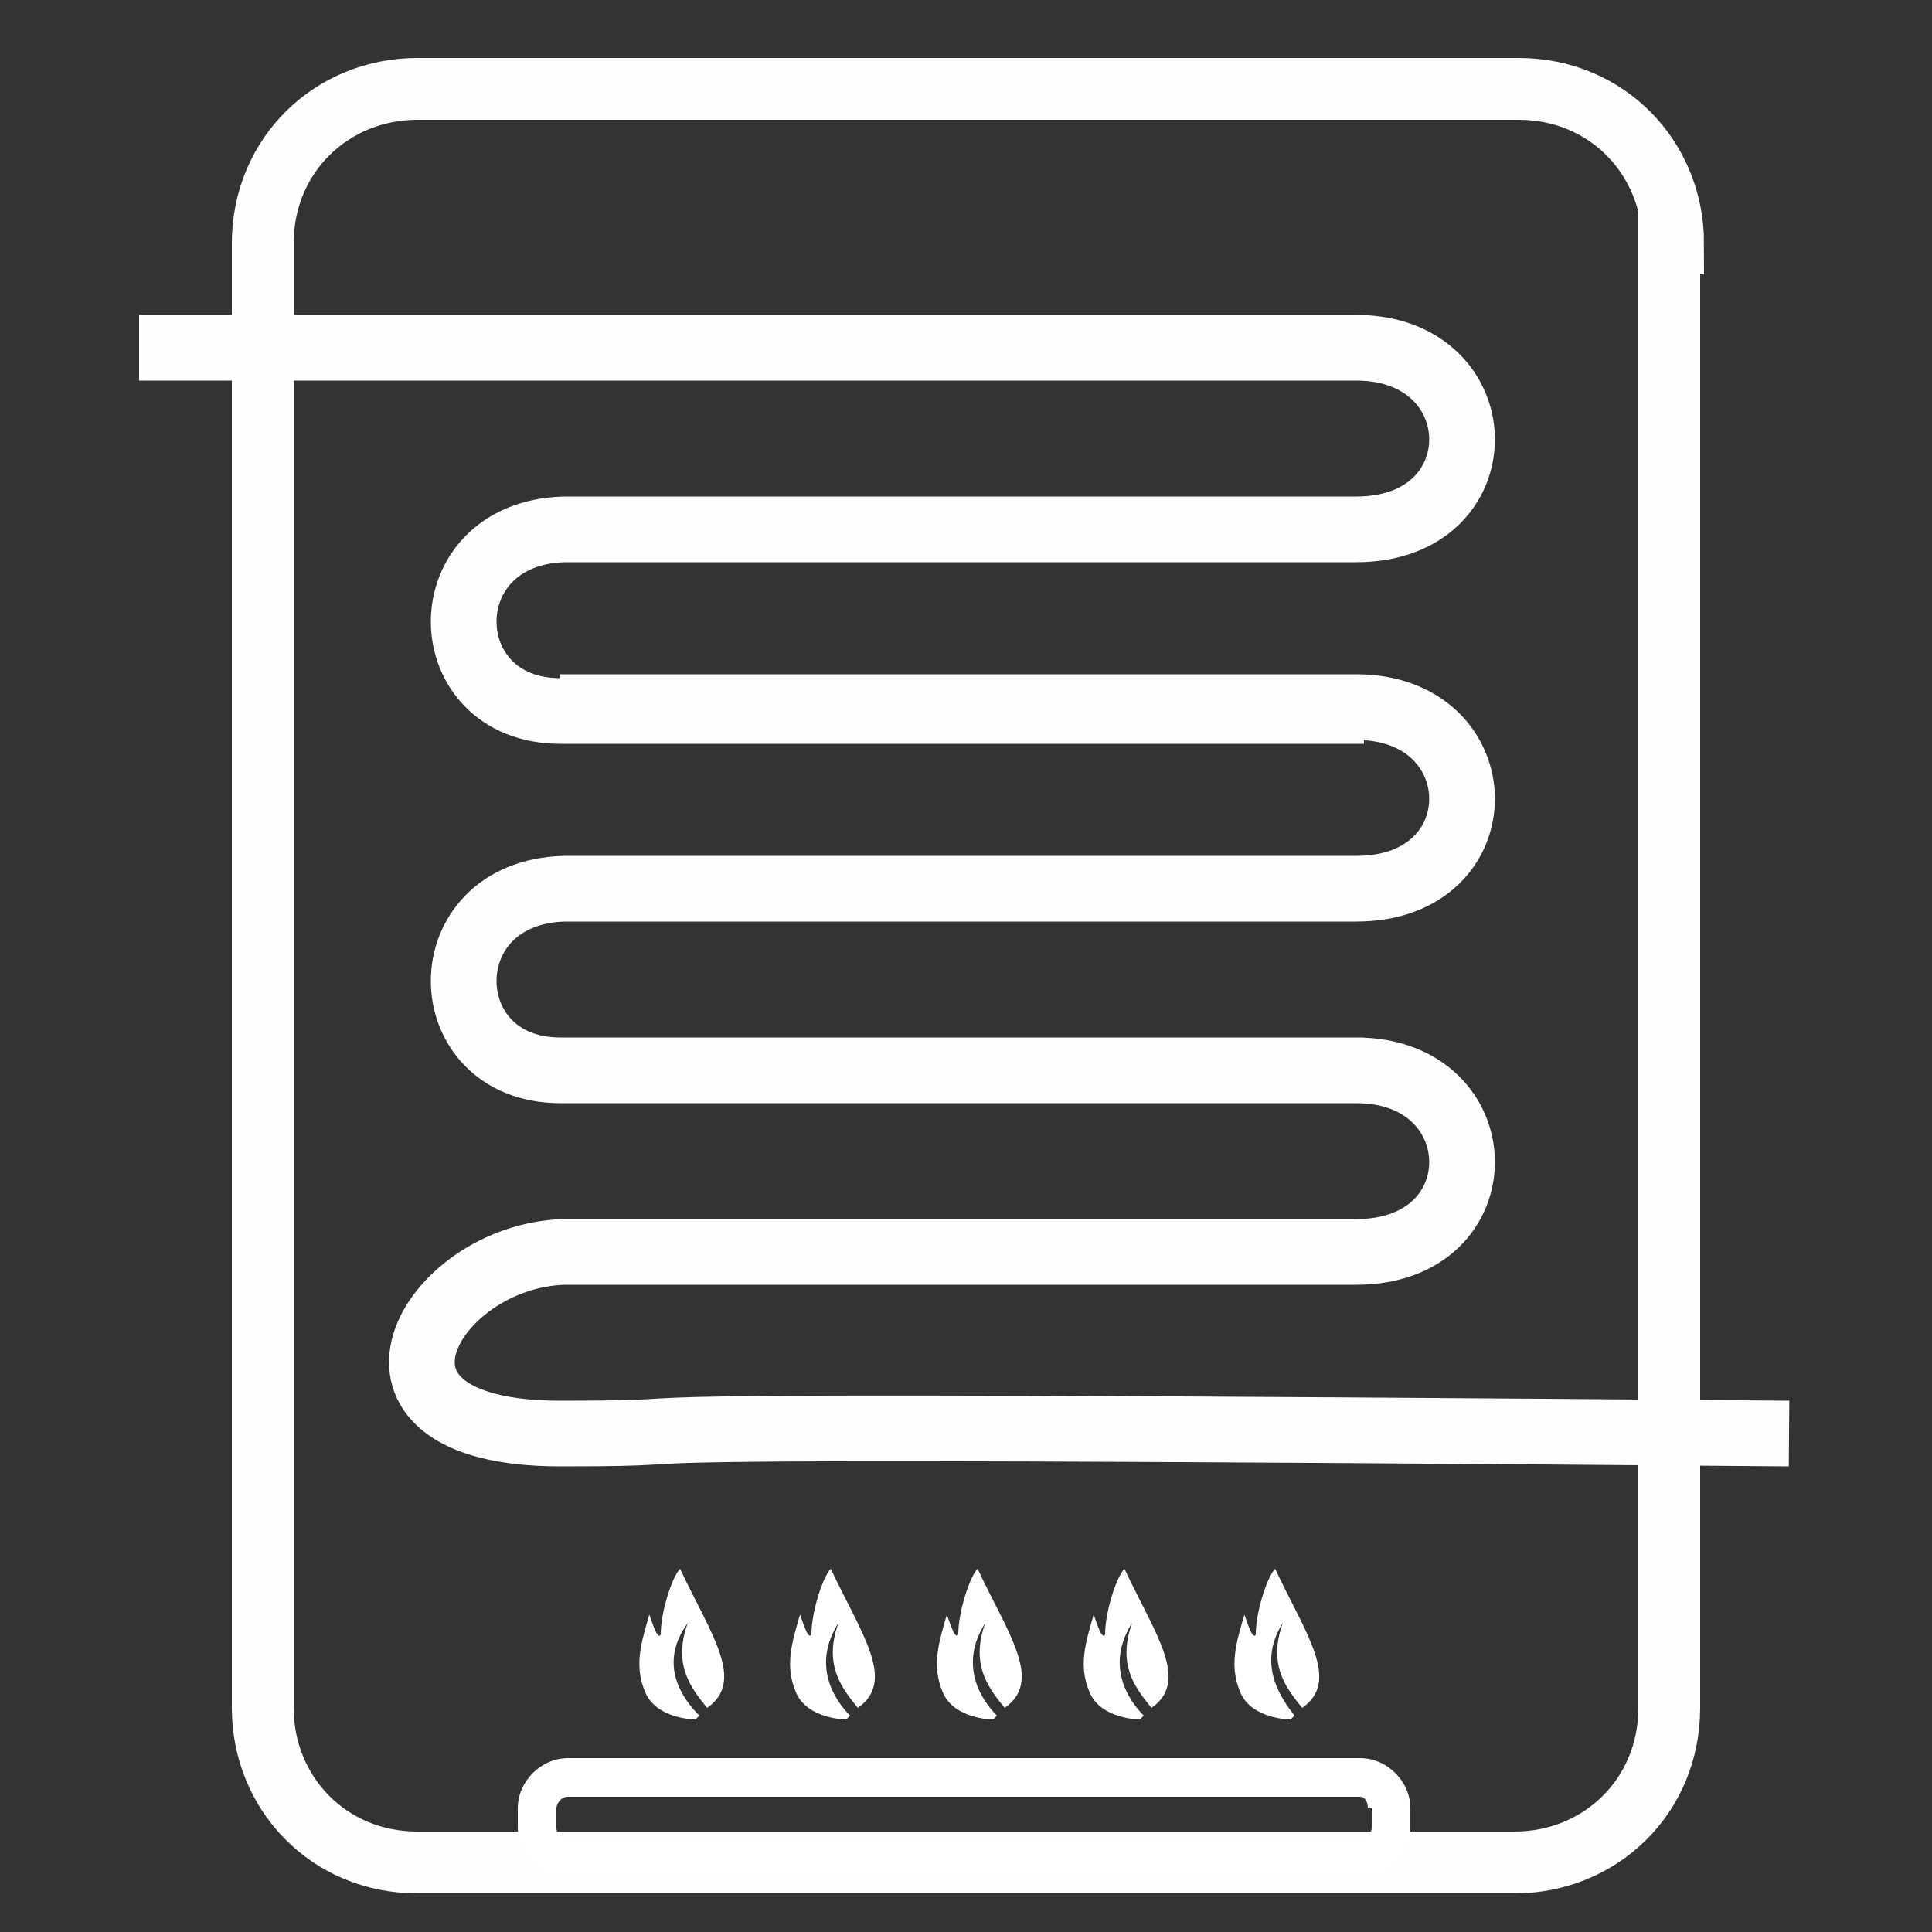 <svg height="50" viewBox="0 0 50 50" width="50" xmlns="http://www.w3.org/2000/svg" xmlns:xlink="http://www.w3.org/1999/xlink"><rect x="0" y="0" width="50" height="50" fill="#333333" stroke="none"/><clipPath id="a"><path d="m0 0h50v50h-50z"/></clipPath><clipPath id="b"><path d="m0 0h50v50h-50z"/></clipPath><clipPath id="c"><path d="m0 0h50v50h-50z"/></clipPath><clipPath id="d"><path d="m0 0h50v50h-50z"/></clipPath><clipPath id="e"><path d="m0 0h50v50h-50z"/></clipPath><clipPath id="f"><path d="m0 0h50v50h-50z"/></clipPath><clipPath id="g"><path d="m0 0h50v50h-50z"/></clipPath><clipPath id="h"><path d="m0 0h50v50h-50z"/></clipPath><g clip-path="url(#a)"><g clip-path="url(#b)"><path d="m46.3 37.1c-36.7-.3-25.8 0-31.8 0s-3.4-4.6.1-4.7h20.5c3.7 0 3.6-4.7 0-4.7h-20.6m20.8 0h-20.8c-3.3 0-3.4-4.6.1-4.7h20.5c3.7 0 3.6-4.7 0-4.7h-20.6m20.8.1h-20.8c-3.3 0-3.4-4.6.1-4.7h20.5c3.7 0 3.6-4.7 0-4.7h-31.5" fill="none" stroke="#fffefd" stroke-miterlimit="10" stroke-width="1.7"/></g><g clip-path="url(#c)"><path d="m18 44.5q0 0 0 0s-1 0-1.3-.7-.1-1.3.1-2c0-.1.2.7.3.5 0-.6.3-1.5.5-1.7.8 1.7 1.7 2.9.7 3.6-.4-.5-.9-1.1-.5-2.2-.8 1.1-.1 2 .3 2.4" fill="#fff" fill-rule="evenodd"/></g><g clip-path="url(#d)"><path d="m21.9 44.5s-1 0-1.3-.7-.1-1.3.1-2c0-.1.2.7.3.5 0-.6.3-1.5.5-1.7.8 1.7 1.7 2.9.7 3.6-.4-.5-.9-1.1-.5-2.2-.7 1.1-.1 2 .3 2.4" fill="#fff" fill-rule="evenodd"/></g><g clip-path="url(#e)"><path d="m25.7 44.5s-1 0-1.3-.7-.1-1.3.1-2c0-.1.2.7.3.5 0-.6.3-1.5.5-1.7.8 1.7 1.7 2.9.7 3.6-.4-.5-.9-1.1-.5-2.2-.7 1.1-.1 2 .3 2.4" fill="#fff" fill-rule="evenodd"/></g><g clip-path="url(#f)"><path d="m29.5 44.5s-1 0-1.3-.7-.1-1.3.1-2c0-.1.2.7.3.5 0-.6.3-1.5.5-1.7.8 1.7 1.7 2.9.7 3.6-.4-.5-.9-1.1-.5-2.2-.7 1.1-.1 2 .3 2.4" fill="#fff" fill-rule="evenodd"/></g><g clip-path="url(#g)"><path d="m33.4 44.5s-1 0-1.3-.7-.1-1.3.1-2c0-.1.2.7.3.5 0-.6.3-1.5.5-1.7.8 1.7 1.7 2.9.7 3.6-.4-.5-.9-1.1-.5-2.2-.7 1.1 0 2 .3 2.4" fill="#fff" fill-rule="evenodd"/></g><g clip-path="url(#h)"><path d="m43.3 6.3c0-2.2-1.7-4-4-4h-28.5c-2.2 0-4 1.7-4 4v37.9c0 2.2 1.7 4 4 4h28.4c2.2 0 4-1.7 4-4v-37.9z" fill="none" stroke="#fffefd" stroke-miterlimit="10" stroke-width="1.6"/></g><path d="m36.5 46.8c0-.7-.6-1.3-1.3-1.3h-20.5c-.7 0-1.3.6-1.3 1.3v.5c0 .7.6 1.3 1.3 1.3h20.5c.7 0 1.3-.6 1.3-1.3zm-1 0v.5c0 .1-.1.3-.3.3h-20.5c-.1 0-.3-.1-.3-.3v-.5c0-.1.1-.3.3-.3h20.5c.1 0 .2.1.2.3" fill="#fff" fill-rule="evenodd"/></g></svg>